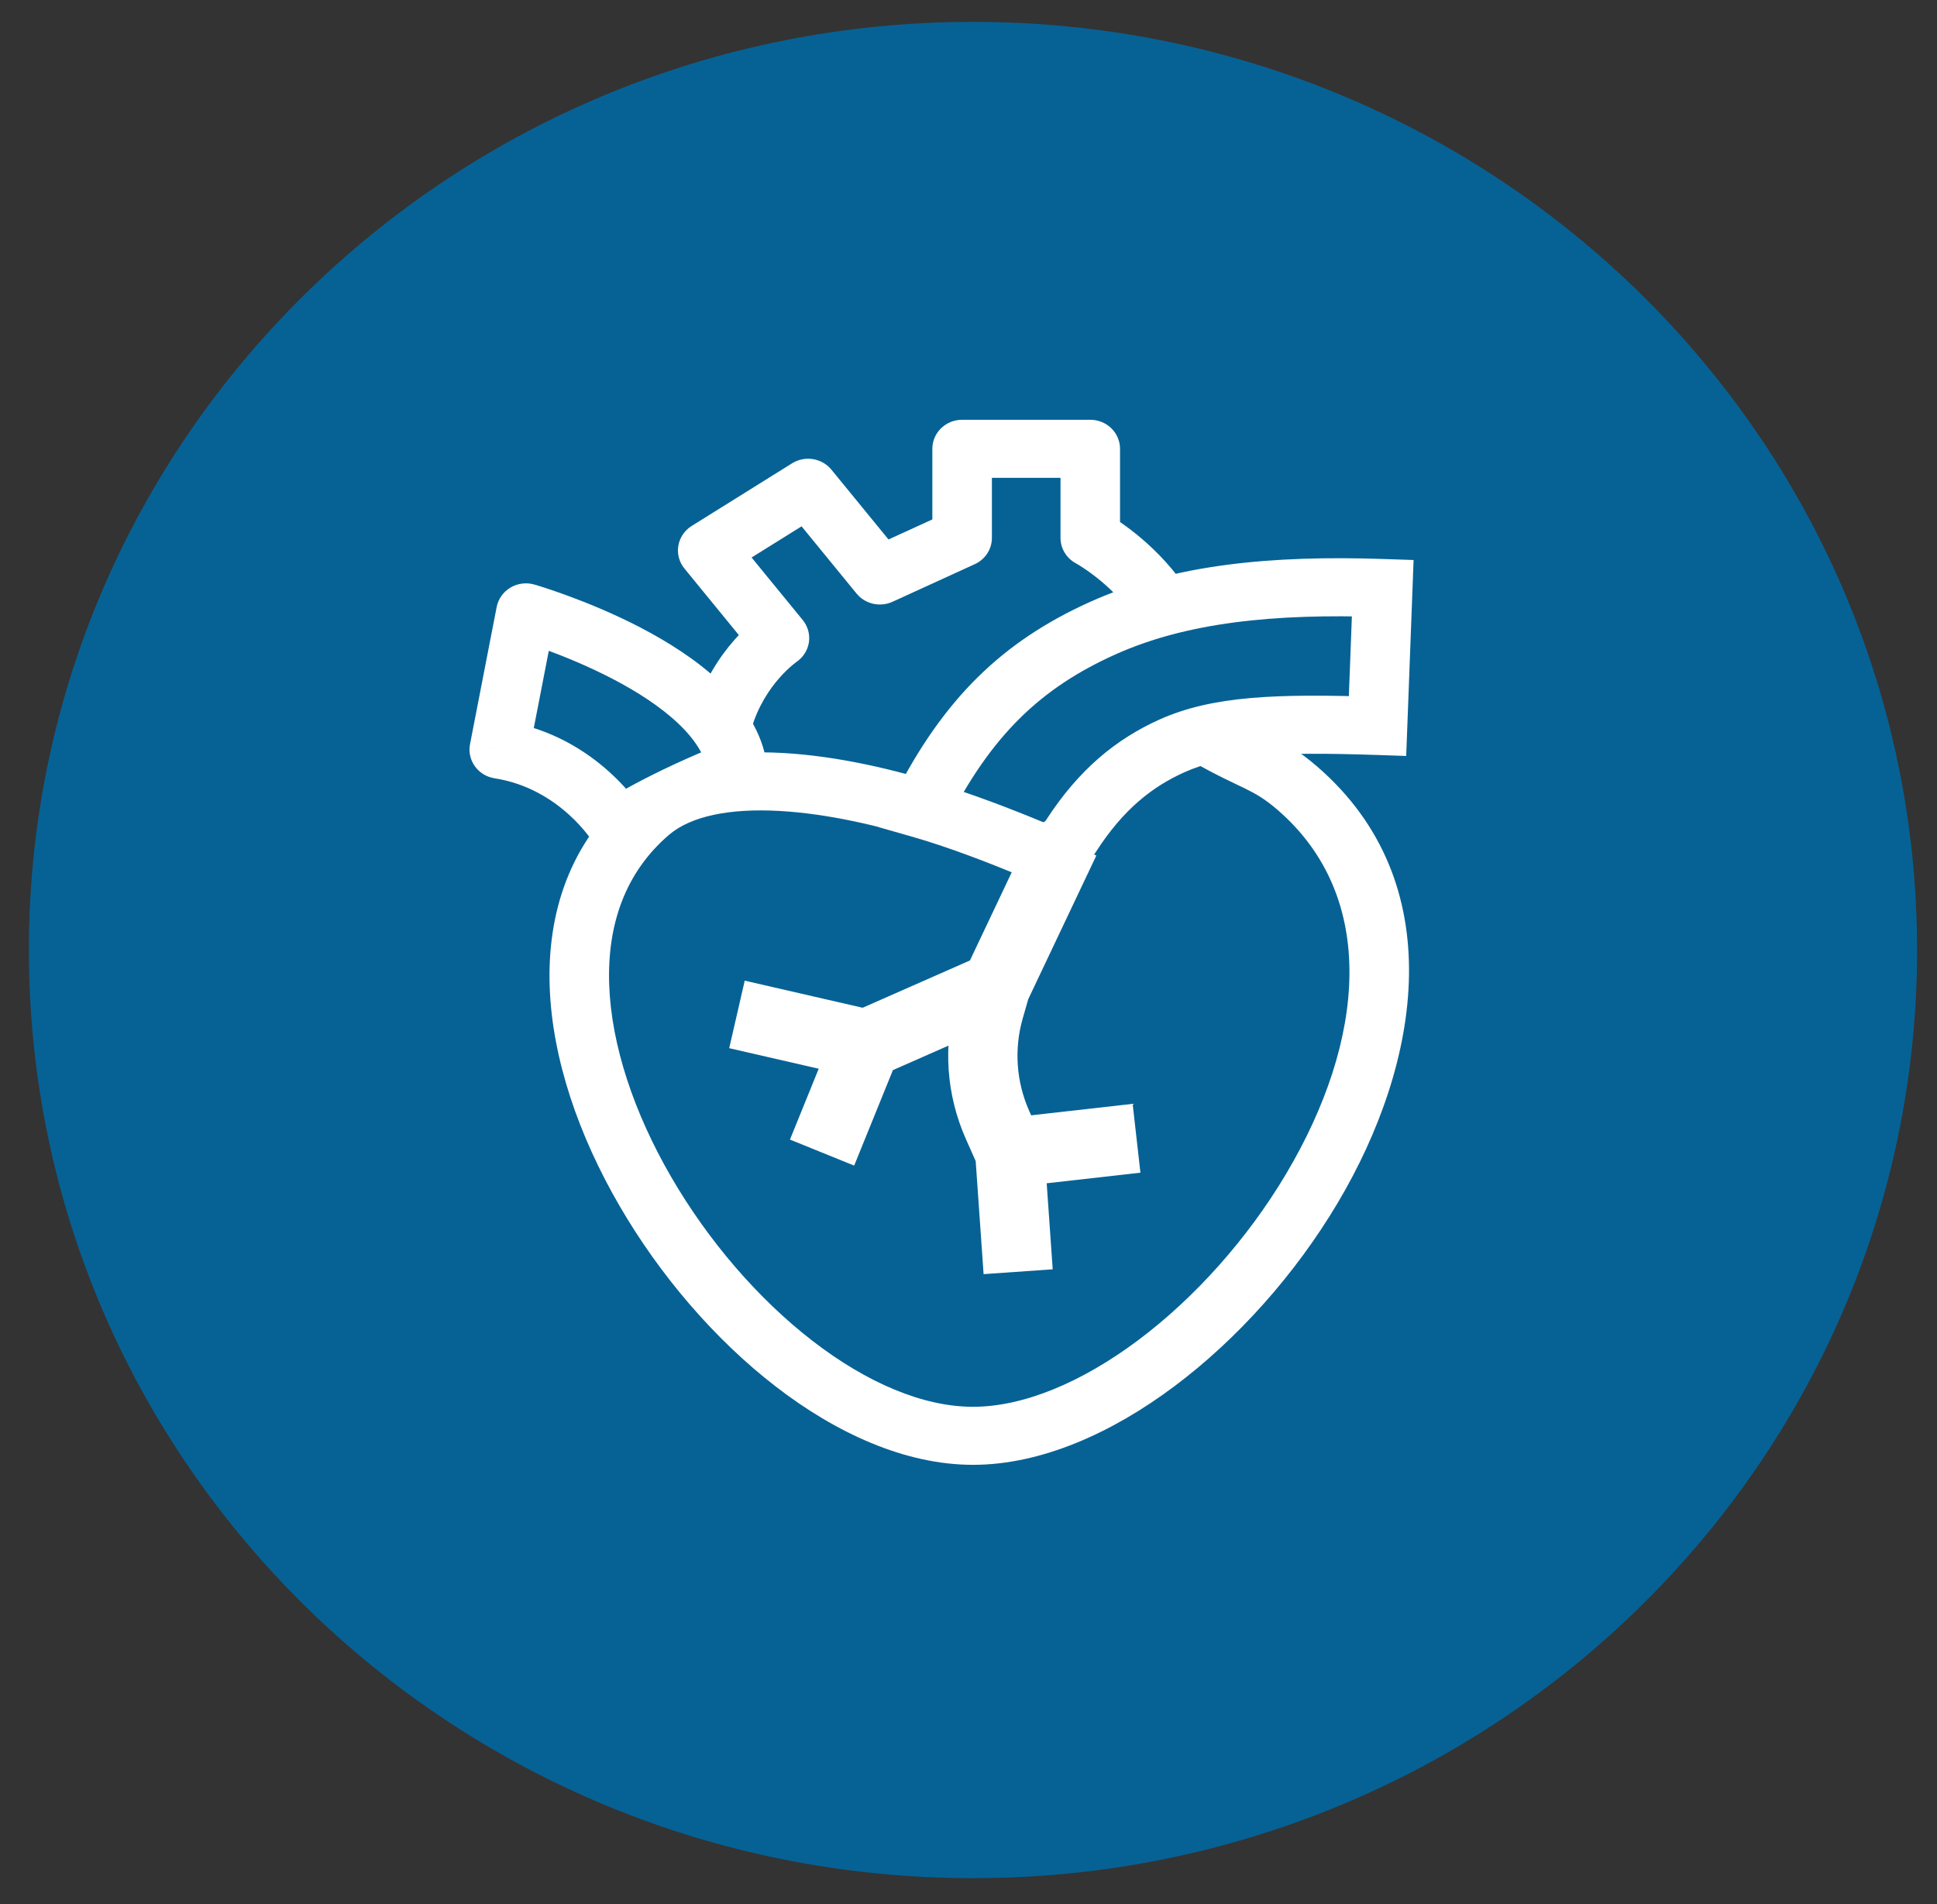 <svg width="60" height="59" viewBox="0 0 60 59" fill="none" xmlns="http://www.w3.org/2000/svg">
<rect x="0" y="0" width="60" height="59" fill="#333333" stroke="none"/>
<path d="M58.896 29.435C58.896 45.04 46.029 57.704 30.139 57.704C14.249 57.704 1.382 45.04 1.382 29.435C1.382 13.829 14.249 1.165 30.139 1.165C46.029 1.165 58.896 13.829 58.896 29.435Z" fill="#066295" stroke="#066295" stroke-width="0.975"/>
<path d="M24.144 19.771L24.665 20.513C24.876 20.372 25.018 20.151 25.056 19.904C25.094 19.657 25.024 19.406 24.865 19.21L24.144 19.771ZM21.922 17.054L21.425 16.296C21.204 16.434 21.055 16.656 21.012 16.907C20.969 17.158 21.038 17.416 21.201 17.615L21.922 17.054ZM25.032 15.113L25.754 14.552C25.459 14.192 24.933 14.107 24.535 14.355L25.032 15.113ZM27.254 17.83L26.533 18.391C26.799 18.716 27.259 18.821 27.646 18.645L27.254 17.83ZM29.802 16.666L30.194 17.48C30.518 17.332 30.725 17.015 30.725 16.666H29.802ZM29.802 13.905L29.802 13.006C29.293 13.006 28.88 13.409 28.88 13.905H29.802ZM33.772 13.905H34.694C34.694 13.667 34.597 13.438 34.424 13.269C34.251 13.101 34.017 13.006 33.772 13.006V13.905ZM33.772 16.666H32.85C32.85 16.994 33.034 17.297 33.329 17.455L33.772 16.666ZM19.155 25.624L18.359 26.08C18.488 26.293 18.701 26.445 18.948 26.501C19.195 26.556 19.455 26.51 19.666 26.373L19.155 25.624ZM15.465 23.226L14.559 23.058C14.513 23.297 14.567 23.544 14.711 23.743C14.854 23.942 15.074 24.076 15.32 24.114L15.465 23.226ZM16.291 18.974L16.552 18.111C16.302 18.039 16.032 18.074 15.81 18.206C15.588 18.339 15.434 18.557 15.385 18.806L16.291 18.974ZM22.844 23.828L23.186 24.663C23.578 24.511 23.813 24.119 23.759 23.712L22.844 23.828ZM28.522 25.062L27.695 24.664L27.208 25.625L28.263 25.926L28.522 25.062ZM42.831 18.219L43.753 18.252L43.787 17.351L42.863 17.32L42.831 18.219ZM42.67 22.492L42.638 23.391L43.558 23.422L43.592 22.526L42.67 22.492ZM19.491 24.527C17.641 26.122 16.949 28.301 17.027 30.569C17.104 32.819 17.936 35.199 19.185 37.352C20.436 39.51 22.136 41.496 24.02 42.952C25.891 44.398 28.029 45.385 30.14 45.385V43.587C28.601 43.587 26.86 42.852 25.166 41.543C23.485 40.244 21.935 38.442 20.791 36.467C19.643 34.488 18.936 32.391 18.87 30.508C18.806 28.644 19.368 27.034 20.713 25.874L19.491 24.527ZM30.14 45.385C32.246 45.385 34.438 44.404 36.379 42.95C38.334 41.486 40.125 39.477 41.438 37.267C44.017 32.922 44.959 27.336 40.789 23.74L39.567 25.087C42.712 27.8 42.285 32.25 39.841 36.365C38.643 38.384 37.009 40.21 35.255 41.524C33.486 42.848 31.684 43.587 30.14 43.587V45.385ZM40.789 23.74C40.26 23.283 39.847 23.046 39.396 22.824C38.962 22.609 38.559 22.438 37.909 22.064L36.972 23.614C37.691 24.027 38.2 24.25 38.564 24.429C38.912 24.6 39.184 24.757 39.567 25.087L40.789 23.74ZM29.126 24.293C27.752 23.855 25.97 23.426 24.254 23.33C22.581 23.237 20.744 23.446 19.491 24.527L20.713 25.874C21.4 25.282 22.602 25.04 24.148 25.126C25.651 25.21 27.267 25.593 28.552 26.003L29.126 24.293ZM24.865 19.21L22.643 16.493L21.201 17.615L23.422 20.332L24.865 19.21ZM22.419 17.811L25.529 15.871L24.535 14.355L21.425 16.296L22.419 17.811ZM24.311 15.674L26.533 18.391L27.976 17.27L25.754 14.552L24.311 15.674ZM27.646 18.645L30.194 17.48L29.411 15.851L26.863 17.016L27.646 18.645ZM30.725 16.666V13.905H28.88V16.666H30.725ZM29.802 14.805L33.772 14.805V13.006L29.802 13.006L29.802 14.805ZM32.85 13.905V16.666H34.694V13.905H32.85ZM33.772 16.666C33.329 17.455 33.33 17.455 33.329 17.455C33.329 17.455 33.33 17.455 33.329 17.455C33.329 17.455 33.328 17.454 33.328 17.454C33.328 17.454 33.327 17.454 33.327 17.453C33.327 17.453 33.326 17.453 33.326 17.453C33.326 17.453 33.328 17.454 33.329 17.455C33.333 17.457 33.341 17.461 33.352 17.468C33.374 17.48 33.411 17.502 33.459 17.532C33.555 17.593 33.697 17.687 33.865 17.814C34.204 18.07 34.635 18.451 35.017 18.952L36.497 17.878C35.99 17.214 35.429 16.721 34.997 16.393C34.78 16.229 34.592 16.104 34.456 16.018C34.387 15.976 34.331 15.942 34.29 15.919C34.27 15.907 34.253 15.898 34.24 15.89C34.234 15.887 34.229 15.884 34.224 15.882C34.222 15.881 34.22 15.88 34.219 15.879C34.218 15.878 34.217 15.878 34.217 15.878C34.216 15.877 34.216 15.877 34.216 15.877C34.215 15.877 34.216 15.877 34.216 15.877C34.215 15.877 34.215 15.877 33.772 16.666ZM23.271 22.593C23.476 21.88 23.838 21.349 24.149 20.997C24.305 20.821 24.445 20.692 24.542 20.611C24.59 20.57 24.627 20.542 24.649 20.525C24.66 20.517 24.667 20.512 24.67 20.51C24.671 20.509 24.672 20.509 24.671 20.509C24.671 20.509 24.67 20.51 24.669 20.511C24.668 20.511 24.668 20.511 24.667 20.512C24.667 20.512 24.667 20.512 24.666 20.512C24.666 20.512 24.666 20.512 24.666 20.512C24.666 20.513 24.665 20.513 24.144 19.771C23.622 19.029 23.622 19.029 23.622 19.03C23.622 19.03 23.622 19.03 23.622 19.03C23.621 19.03 23.62 19.031 23.62 19.031C23.619 19.032 23.618 19.032 23.617 19.033C23.615 19.035 23.612 19.036 23.609 19.038C23.604 19.042 23.597 19.047 23.589 19.052C23.573 19.063 23.553 19.078 23.528 19.096C23.479 19.133 23.414 19.184 23.336 19.249C23.181 19.38 22.974 19.571 22.752 19.823C22.308 20.326 21.789 21.084 21.495 22.107L23.271 22.593ZM19.155 25.624C19.95 25.169 19.95 25.169 19.95 25.168C19.95 25.168 19.95 25.169 19.95 25.168C19.949 25.168 19.949 25.167 19.948 25.166C19.948 25.165 19.947 25.164 19.946 25.163C19.945 25.16 19.943 25.157 19.941 25.153C19.936 25.146 19.93 25.137 19.923 25.126C19.909 25.104 19.89 25.075 19.866 25.04C19.818 24.969 19.75 24.873 19.66 24.759C19.482 24.53 19.217 24.226 18.865 23.909C18.162 23.276 17.08 22.567 15.611 22.338L15.32 24.114C16.329 24.271 17.091 24.761 17.614 25.231C17.874 25.465 18.067 25.688 18.193 25.849C18.256 25.93 18.302 25.994 18.329 26.035C18.343 26.055 18.353 26.07 18.358 26.077C18.36 26.081 18.362 26.084 18.362 26.084C18.362 26.084 18.362 26.085 18.362 26.084C18.362 26.084 18.361 26.082 18.361 26.082C18.36 26.082 18.36 26.081 18.36 26.081C18.36 26.081 18.36 26.081 18.36 26.081C18.36 26.081 18.359 26.08 19.155 25.624ZM16.372 23.393L17.198 19.141L15.385 18.806L14.559 23.058L16.372 23.393ZM16.291 18.974C16.031 19.837 16.031 19.837 16.031 19.836C16.031 19.836 16.031 19.836 16.031 19.836C16.031 19.837 16.031 19.837 16.032 19.837C16.034 19.837 16.037 19.838 16.042 19.84C16.052 19.843 16.066 19.847 16.087 19.853C16.127 19.865 16.188 19.884 16.267 19.91C16.425 19.96 16.655 20.037 16.932 20.139C17.49 20.344 18.231 20.645 18.978 21.035C19.731 21.427 20.455 21.891 21.003 22.41C21.556 22.933 21.863 23.448 21.93 23.944L23.759 23.712C23.619 22.662 23.003 21.797 22.289 21.12C21.57 20.439 20.681 19.883 19.848 19.448C19.008 19.011 18.189 18.678 17.582 18.456C17.277 18.344 17.024 18.259 16.845 18.201C16.755 18.172 16.684 18.15 16.634 18.135C16.609 18.128 16.59 18.122 16.576 18.118C16.569 18.116 16.563 18.114 16.559 18.113C16.557 18.113 16.556 18.112 16.554 18.112C16.554 18.111 16.553 18.111 16.553 18.111C16.553 18.111 16.553 18.111 16.553 18.111C16.553 18.111 16.552 18.111 16.291 18.974ZM22.502 22.993C21.31 23.457 20.355 23.922 19.694 24.273C19.363 24.449 19.105 24.596 18.928 24.701C18.839 24.754 18.771 24.796 18.723 24.826C18.699 24.84 18.68 24.852 18.667 24.861C18.661 24.865 18.655 24.868 18.651 24.871C18.649 24.872 18.648 24.873 18.646 24.874C18.646 24.874 18.645 24.875 18.645 24.875C18.645 24.875 18.645 24.875 18.645 24.875C18.645 24.875 18.644 24.875 18.644 24.875C18.644 24.876 18.644 24.876 19.155 25.624C19.666 26.373 19.666 26.373 19.666 26.373C19.666 26.373 19.666 26.373 19.666 26.373C19.667 26.372 19.67 26.37 19.674 26.368C19.683 26.362 19.696 26.354 19.714 26.343C19.752 26.32 19.809 26.284 19.886 26.239C20.04 26.147 20.273 26.014 20.576 25.853C21.183 25.53 22.072 25.097 23.186 24.663L22.502 22.993ZM33.958 26.377C34.8 25.071 35.692 24.377 36.683 23.929L35.908 22.297C34.58 22.897 33.42 23.832 32.396 25.419L33.958 26.377ZM28.263 25.926C29.407 26.252 30.742 26.777 31.58 27.125L32.302 25.47C31.45 25.116 30.034 24.556 28.781 24.199L28.263 25.926ZM33.758 18.652C31.059 19.87 29.227 21.639 27.695 24.664L29.349 25.461C30.716 22.762 32.257 21.311 34.533 20.284L33.758 18.652ZM42.863 17.32C39.402 17.203 36.359 17.478 33.758 18.652L34.533 20.284C36.743 19.287 39.441 19.005 42.8 19.118L42.863 17.32ZM43.592 22.526L43.753 18.252L41.91 18.186L41.748 22.459L43.592 22.526ZM36.683 23.929C37.88 23.389 39.463 23.285 42.638 23.391L42.702 21.594C39.585 21.489 37.563 21.55 35.908 22.297L36.683 23.929ZM32.396 25.419C32.38 25.444 32.357 25.46 32.334 25.468C32.314 25.475 32.305 25.471 32.302 25.47L31.58 27.125C32.479 27.498 33.474 27.127 33.958 26.377L32.396 25.419Z" fill="white"/>
<path d="M32.99 26.048L30.843 30.579M30.843 30.579L30.647 31.263C30.307 32.453 30.396 33.72 30.899 34.854L31.28 35.711M30.843 30.579L26.828 32.349M31.538 39.402L31.28 35.711M31.28 35.711L35.205 35.267M26.828 32.349L22.828 31.43M26.828 32.349L25.464 35.711" stroke="white" stroke-width="2.146"/>
</svg>
